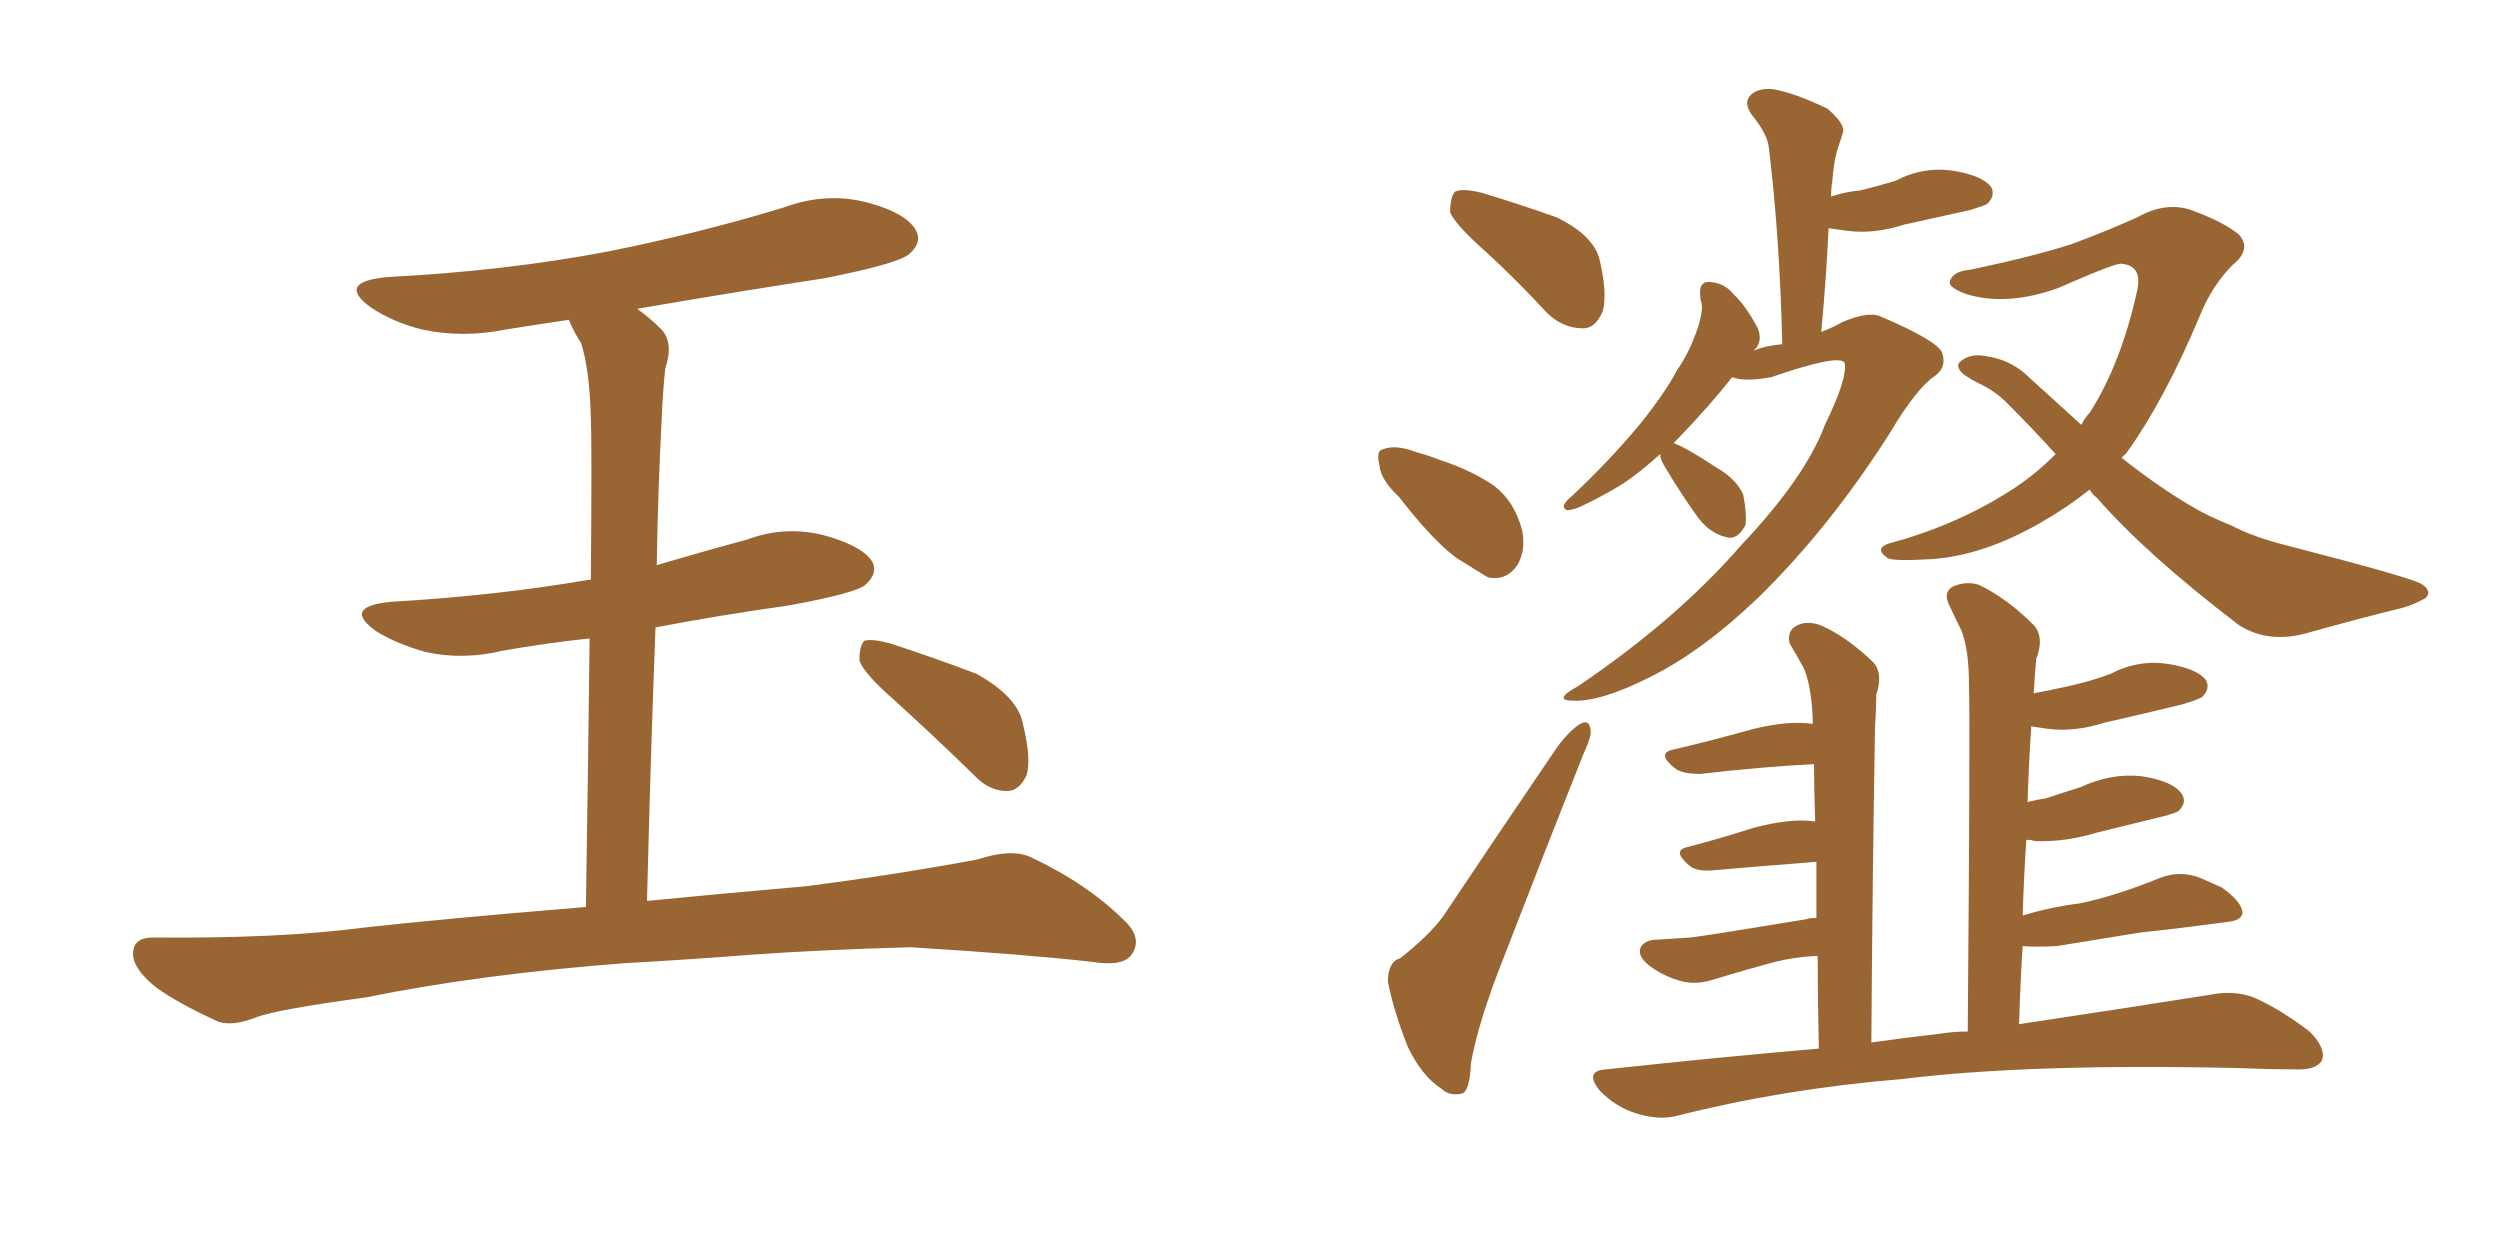 <svg xmlns="http://www.w3.org/2000/svg" xmlns:xlink="http://www.w3.org/1999/xlink" width="300" height="150"><path fill="#996633" padding="10" d="M75 115.58L75 115.58Q57.71 116.89 43.95 119.68L43.95 119.68Q33.25 121.14 30.91 122.02L30.91 122.02Q27.98 123.19 26.22 122.61L26.22 122.61Q21.39 120.41 18.75 118.51L18.75 118.51Q15.82 116.16 15.97 114.26L15.97 114.26Q16.11 112.50 18.31 112.50L18.31 112.50Q33.40 112.65 43.51 111.33L43.51 111.33Q52.59 110.30 70.31 108.84L70.31 108.84Q70.61 89.50 70.75 76.61L70.75 76.61Q65.33 77.20 60.35 78.08L60.35 78.08Q55.52 79.25 50.98 78.22L50.98 78.22Q47.46 77.20 45.12 75.73L45.12 75.73Q41.02 72.80 46.88 72.22L46.88 72.22Q59.62 71.48 70.61 69.58L70.61 69.58Q70.75 69.58 70.90 69.58L70.90 69.58Q71.04 53.32 70.90 50.10L70.90 50.10Q70.75 44.38 69.73 41.16L69.73 41.16Q68.85 39.84 68.26 38.38L68.26 38.38Q64.31 38.96 60.64 39.55L60.64 39.55Q55.52 40.58 50.68 39.55L50.68 39.55Q47.17 38.67 44.53 36.91L44.53 36.91Q40.28 33.84 46.44 33.25L46.44 33.25Q60.64 32.52 72.95 30.18L72.95 30.18Q83.94 27.98 94.04 24.90L94.04 24.90Q99.17 23.00 104.15 24.32L104.15 24.32Q108.98 25.63 110.01 27.83L110.01 27.83Q110.60 29.15 109.13 30.47L109.13 30.47Q107.81 31.64 98.88 33.40L98.88 33.40Q87.45 35.16 76.46 37.06L76.46 37.06Q77.93 38.09 79.39 39.55L79.39 39.55Q80.86 41.16 79.83 44.24L79.83 44.24Q79.54 46.88 79.39 50.54L79.39 50.54Q78.96 58.59 78.81 67.82L78.81 67.82Q84.23 66.21 89.65 64.75L89.65 64.75Q94.34 62.99 99.17 64.31L99.17 64.31Q103.71 65.63 104.74 67.53L104.74 67.53Q105.32 68.85 103.86 70.17L103.86 70.17Q102.69 71.19 94.63 72.66L94.63 72.66Q86.28 73.83 78.66 75.29L78.66 75.29Q78.08 90.38 77.64 108.11L77.64 108.11Q85.11 107.37 96.68 106.35L96.68 106.35Q107.08 105.03 117.33 103.13L117.33 103.13Q121.29 101.81 123.63 102.83L123.63 102.83Q130.52 106.05 135.06 110.60L135.06 110.60Q137.11 112.65 135.79 114.55L135.79 114.55Q134.77 116.02 131.10 115.43L131.10 115.43Q123.49 114.55 109.28 113.67L109.28 113.67Q98.73 113.96 90.38 114.55L90.38 114.55Q82.91 115.14 75 115.58ZM107.23 83.94L107.23 83.94L107.23 83.94Q103.56 80.71 103.13 79.25L103.13 79.25Q103.13 77.49 103.71 76.90L103.71 76.90Q104.59 76.61 106.79 77.20L106.79 77.20Q112.21 78.96 117.19 80.86L117.19 80.86Q122.17 83.64 122.75 86.87L122.75 86.87Q123.78 91.11 123.19 93.02L123.19 93.02Q122.31 94.92 120.85 94.92L120.85 94.92Q118.65 94.92 116.89 93.02L116.89 93.02Q111.77 88.04 107.23 83.94ZM178.42 30.32L178.42 30.32Q174.61 26.95 174.02 25.49L174.02 25.49Q174.02 23.58 174.61 23.00L174.61 23.00Q175.49 22.56 177.83 23.14L177.83 23.14Q182.67 24.61 186.77 26.07L186.77 26.07Q191.02 28.13 191.89 30.91L191.89 30.91Q192.92 35.16 192.33 37.35L192.33 37.35Q191.46 39.40 189.99 39.40L189.99 39.40Q187.50 39.40 185.60 37.50L185.60 37.50Q181.93 33.54 178.42 30.32ZM167.87 59.62L167.87 59.62Q165.67 57.57 165.53 55.81L165.53 55.81Q165.09 54.05 165.97 53.91L165.97 53.91Q167.43 53.32 169.78 54.20L169.78 54.20Q171.39 54.64 172.85 55.22L172.85 55.22Q176.51 56.40 179.30 58.30L179.30 58.30Q181.79 60.21 182.67 63.72L182.67 63.72Q183.11 66.06 182.08 67.82L182.08 67.82Q180.76 69.73 178.56 69.29L178.56 69.29Q177.10 68.41 174.76 66.94L174.76 66.94Q171.97 64.89 167.87 59.62ZM168.02 114.99L168.02 114.99Q171.39 112.35 173.14 110.01L173.14 110.01Q179.30 100.78 186.47 90.23L186.47 90.23Q187.94 88.04 189.40 87.01L189.40 87.01Q190.72 86.13 190.87 87.60L190.87 87.60Q191.02 88.33 189.99 90.53L189.99 90.53Q185.45 101.95 180.47 114.84L180.47 114.84Q177.39 122.61 176.51 127.59L176.51 127.59Q176.37 131.10 175.34 131.25L175.34 131.25Q173.88 131.54 173.00 130.66L173.00 130.66Q170.65 129.20 168.90 125.54L168.90 125.54Q167.14 121.00 166.55 117.77L166.55 117.77Q166.55 115.43 168.02 114.99ZM199.22 54.49L199.22 54.49Q197.61 55.96 195.85 57.28L195.85 57.28Q193.65 58.89 189.99 60.64L189.99 60.64Q189.11 61.08 188.23 61.23L188.23 61.23Q187.65 61.23 187.65 60.64L187.65 60.64Q187.94 60.06 188.53 59.62L188.53 59.62Q193.07 55.37 196.73 50.98L196.73 50.98Q199.80 47.17 201.27 44.38L201.27 44.38Q202.73 42.33 203.76 39.26L203.76 39.26Q204.35 37.35 204.20 36.47L204.20 36.47Q204.05 35.89 204.05 35.74L204.05 35.74Q203.76 33.69 205.22 33.84L205.22 33.84Q206.98 33.98 208.01 35.30L208.01 35.30Q209.47 36.62 210.94 39.40L210.94 39.40Q211.52 40.87 210.64 41.89L210.64 41.89Q210.50 41.89 210.50 42.04L210.50 42.04Q211.96 41.46 213.87 41.31L213.87 41.31Q213.57 28.42 212.26 17.72L212.26 17.72Q212.11 16.11 210.21 13.77L210.21 13.77Q209.18 12.30 210.06 11.43L210.06 11.43Q210.94 10.55 212.70 10.69L212.70 10.69Q215.33 11.13 219.29 13.04L219.29 13.04Q221.34 14.79 221.19 15.82L221.19 15.82Q220.90 16.70 220.46 18.02L220.46 18.02Q220.02 19.63 219.87 21.83L219.87 21.83Q219.73 22.56 219.73 23.58L219.73 23.58Q221.48 23.00 223.24 22.85L223.24 22.85Q225.59 22.27 227.49 21.68L227.49 21.68Q230.86 19.92 234.52 20.51L234.52 20.51Q237.89 21.09 238.92 22.41L238.92 22.41Q239.50 23.44 238.48 24.46L238.48 24.46Q238.33 24.61 236.43 25.20L236.43 25.20Q232.47 26.07 228.52 26.95L228.52 26.95Q224.85 28.13 221.63 27.69L221.63 27.69Q220.46 27.54 219.43 27.39L219.43 27.39Q219.14 33.54 218.55 39.84L218.55 39.84Q220.02 39.26 221.04 38.67L221.04 38.67Q224.12 37.35 225.59 37.94L225.59 37.94Q232.47 40.87 233.06 42.33L233.06 42.33Q233.64 44.09 232.18 45.12L232.18 45.12Q229.98 46.58 226.76 52.00L226.76 52.00Q219.58 63.28 211.08 71.63L211.08 71.63Q204.20 78.22 197.90 81.30L197.90 81.30Q192.04 84.23 188.82 84.08L188.82 84.08Q186.18 84.08 189.40 82.32L189.40 82.32Q201.27 74.27 208.89 65.48L208.89 65.48Q216.65 57.28 218.99 50.98L218.99 50.98Q221.78 45.26 221.34 43.51L221.34 43.51Q220.61 42.48 212.55 45.26L212.55 45.26Q209.33 45.85 207.86 45.26L207.86 45.26Q205.22 48.63 201.27 52.73L201.27 52.73Q200.98 53.03 200.83 53.17L200.83 53.17Q202.44 53.76 205.96 56.10L205.96 56.10Q208.30 57.42 209.18 59.33L209.18 59.33Q209.62 61.52 209.47 62.99L209.47 62.99Q208.45 64.89 207.13 64.45L207.13 64.45Q205.22 64.01 203.76 62.11L203.76 62.11Q201.56 59.03 199.66 55.81L199.66 55.81Q199.22 55.08 199.22 54.49ZM250.78 58.74L250.78 58.74Q248.00 60.94 244.92 62.70L244.92 62.70Q238.04 66.65 231.88 67.09L231.88 67.09Q227.05 67.38 226.46 66.94L226.46 66.94Q224.85 65.77 226.76 65.19L226.76 65.19Q234.96 62.99 241.70 58.59L241.70 58.59Q244.34 56.84 246.68 54.49L246.68 54.49Q243.90 51.42 240.82 48.34L240.82 48.34Q239.36 46.88 237.45 46.00L237.45 46.00Q236.57 45.56 235.69 44.97L235.69 44.97Q234.67 44.09 235.11 43.51L235.11 43.51Q235.99 42.63 237.45 42.63L237.45 42.63Q241.11 42.92 243.46 45.26L243.46 45.26Q246.68 48.19 249.76 50.98L249.76 50.98Q250.20 50.10 250.78 49.51L250.78 49.51Q254.59 43.51 256.49 34.72L256.49 34.72Q257.08 31.79 254.44 31.64L254.44 31.64Q253.27 31.79 246.97 34.57L246.97 34.57Q240.82 36.77 235.99 35.30L235.99 35.30Q233.50 34.42 234.08 33.54L234.08 33.54Q234.52 32.52 236.43 32.37L236.43 32.37Q244.04 30.76 248.58 29.30L248.58 29.30Q253.27 27.54 256.49 26.07L256.49 26.07Q259.86 24.17 262.94 25.20L262.94 25.20Q266.89 26.66 268.65 28.13L268.65 28.13Q270.26 29.88 267.92 31.79L267.92 31.79Q265.43 34.28 263.96 37.94L263.96 37.94Q259.72 48.05 255.18 54.35L255.18 54.35Q254.74 54.79 254.59 54.93L254.59 54.93Q258.84 58.30 262.79 60.64L262.79 60.64Q264.70 61.82 267.92 63.13L267.92 63.13Q270.41 64.45 274.51 65.48L274.51 65.48Q288.72 69.14 290.48 70.02L290.48 70.02Q291.94 70.90 291.06 71.78L291.06 71.78Q289.75 72.51 288.28 72.95L288.28 72.95Q283.45 74.12 277.15 75.88L277.15 75.88Q272.31 77.34 268.65 75L268.65 75Q257.52 66.50 251.66 59.77L251.66 59.77Q250.93 59.18 250.78 58.74ZM236.13 123.78L236.13 123.78L236.13 123.78Q236.43 86.72 236.28 82.18L236.28 82.18Q236.28 78.08 235.40 75.73L235.40 75.73Q234.67 74.27 233.79 72.36L233.79 72.36Q233.20 70.90 234.52 70.31L234.52 70.31Q235.99 69.73 237.45 70.17L237.45 70.17Q240.82 71.78 244.04 75L244.04 75Q245.36 76.46 244.34 79.10L244.34 79.10Q244.19 80.86 244.04 83.20L244.04 83.20Q246.39 82.76 248.29 82.32L248.29 82.32Q250.93 81.74 253.27 80.86L253.27 80.86Q256.64 79.10 260.30 79.69L260.30 79.69Q263.67 80.27 264.70 81.59L264.70 81.59Q265.28 82.62 264.26 83.64L264.26 83.64Q263.82 83.94 261.91 84.52L261.91 84.52Q257.08 85.69 252.54 86.72L252.54 86.72Q248.88 87.89 245.65 87.45L245.65 87.45Q244.63 87.30 243.75 87.16L243.75 87.16Q243.46 91.41 243.31 96.24L243.31 96.24Q244.48 95.95 245.51 95.80L245.51 95.80Q247.71 95.07 249.61 94.48L249.61 94.48Q253.42 92.72 257.08 93.16L257.08 93.16Q260.74 93.75 261.77 95.21L261.77 95.21Q262.50 96.24 261.47 97.27L261.47 97.27Q261.18 97.56 259.42 98.00L259.42 98.00Q255.32 99.02 251.66 99.90L251.66 99.90Q247.85 101.07 244.19 100.93L244.19 100.93Q243.75 100.78 243.16 100.78L243.16 100.78Q242.87 105.03 242.72 109.86L242.72 109.86Q246.09 108.84 249.61 108.40L249.61 108.40Q253.86 107.52 259.28 105.32L259.28 105.32Q261.62 104.44 263.96 105.32L263.96 105.32Q265.28 105.91 266.60 106.49L266.60 106.49Q269.09 108.25 269.09 109.57L269.09 109.57Q268.95 110.45 267.48 110.60L267.48 110.60Q262.21 111.33 256.79 111.91L256.79 111.91Q253.13 112.50 246.83 113.53L246.83 113.53Q244.19 113.67 242.72 113.53L242.72 113.53Q242.43 117.92 242.29 122.90L242.29 122.90Q255.91 120.85 265.14 119.38L265.14 119.38Q268.07 118.80 270.41 119.68L270.41 119.68Q273.49 121.00 277.15 123.78L277.15 123.78Q279.20 125.83 278.61 127.29L278.61 127.29Q277.88 128.47 275.24 128.32L275.24 128.32Q272.17 128.32 268.65 128.17L268.65 128.17Q243.60 127.59 228.22 129.49L228.22 129.49Q214.01 130.66 201.27 133.89L201.27 133.89Q199.07 134.47 196.29 133.59L196.29 133.59Q193.95 132.86 192.04 130.96L192.04 130.96Q189.99 128.47 192.77 128.32L192.77 128.32Q206.25 126.86 218.26 125.83L218.26 125.83Q218.12 119.68 218.12 114.70L218.12 114.70Q215.33 114.84 212.99 115.43L212.99 115.43Q210.21 116.16 205.81 117.48L205.81 117.48Q203.76 118.21 201.86 117.77L201.86 117.77Q199.66 117.19 197.90 115.87L197.90 115.87Q196.44 114.70 196.88 113.67L196.88 113.67Q197.31 112.94 198.34 112.79L198.34 112.79Q200.54 112.65 202.88 112.50L202.88 112.50Q205.22 112.21 216.80 110.30L216.80 110.30Q217.09 110.16 217.97 110.16L217.97 110.16Q217.97 106.20 217.97 103.42L217.97 103.42Q212.26 103.86 205.52 104.44L205.52 104.44Q203.76 104.59 202.88 104.00L202.88 104.00Q200.54 102.10 202.44 101.66L202.44 101.66Q206.40 100.63 210.50 99.32L210.50 99.32Q215.04 98.14 217.82 98.58L217.82 98.58Q217.68 94.34 217.68 91.70L217.68 91.70Q211.67 91.99 204.05 92.87L204.05 92.87Q202.00 92.87 201.12 92.29L201.12 92.29Q198.63 90.38 200.83 89.94L200.83 89.94Q205.22 88.92 210.50 87.45L210.50 87.45Q214.75 86.43 217.53 86.87L217.53 86.87Q217.53 86.43 217.53 86.28L217.53 86.28Q217.38 82.47 216.50 80.27L216.50 80.27Q215.63 78.66 214.75 77.20L214.75 77.20Q214.45 75.73 215.48 75.15L215.48 75.15Q216.65 74.41 218.41 75L218.41 75Q221.48 76.32 224.71 79.39L224.71 79.39Q226.03 80.71 225.15 83.35L225.15 83.35Q225.15 85.11 225 87.45L225 87.45Q224.71 103.86 224.56 125.10L224.56 125.10Q228.66 124.51 232.62 124.07L232.62 124.07Q234.38 123.78 236.13 123.78Z"/></svg>